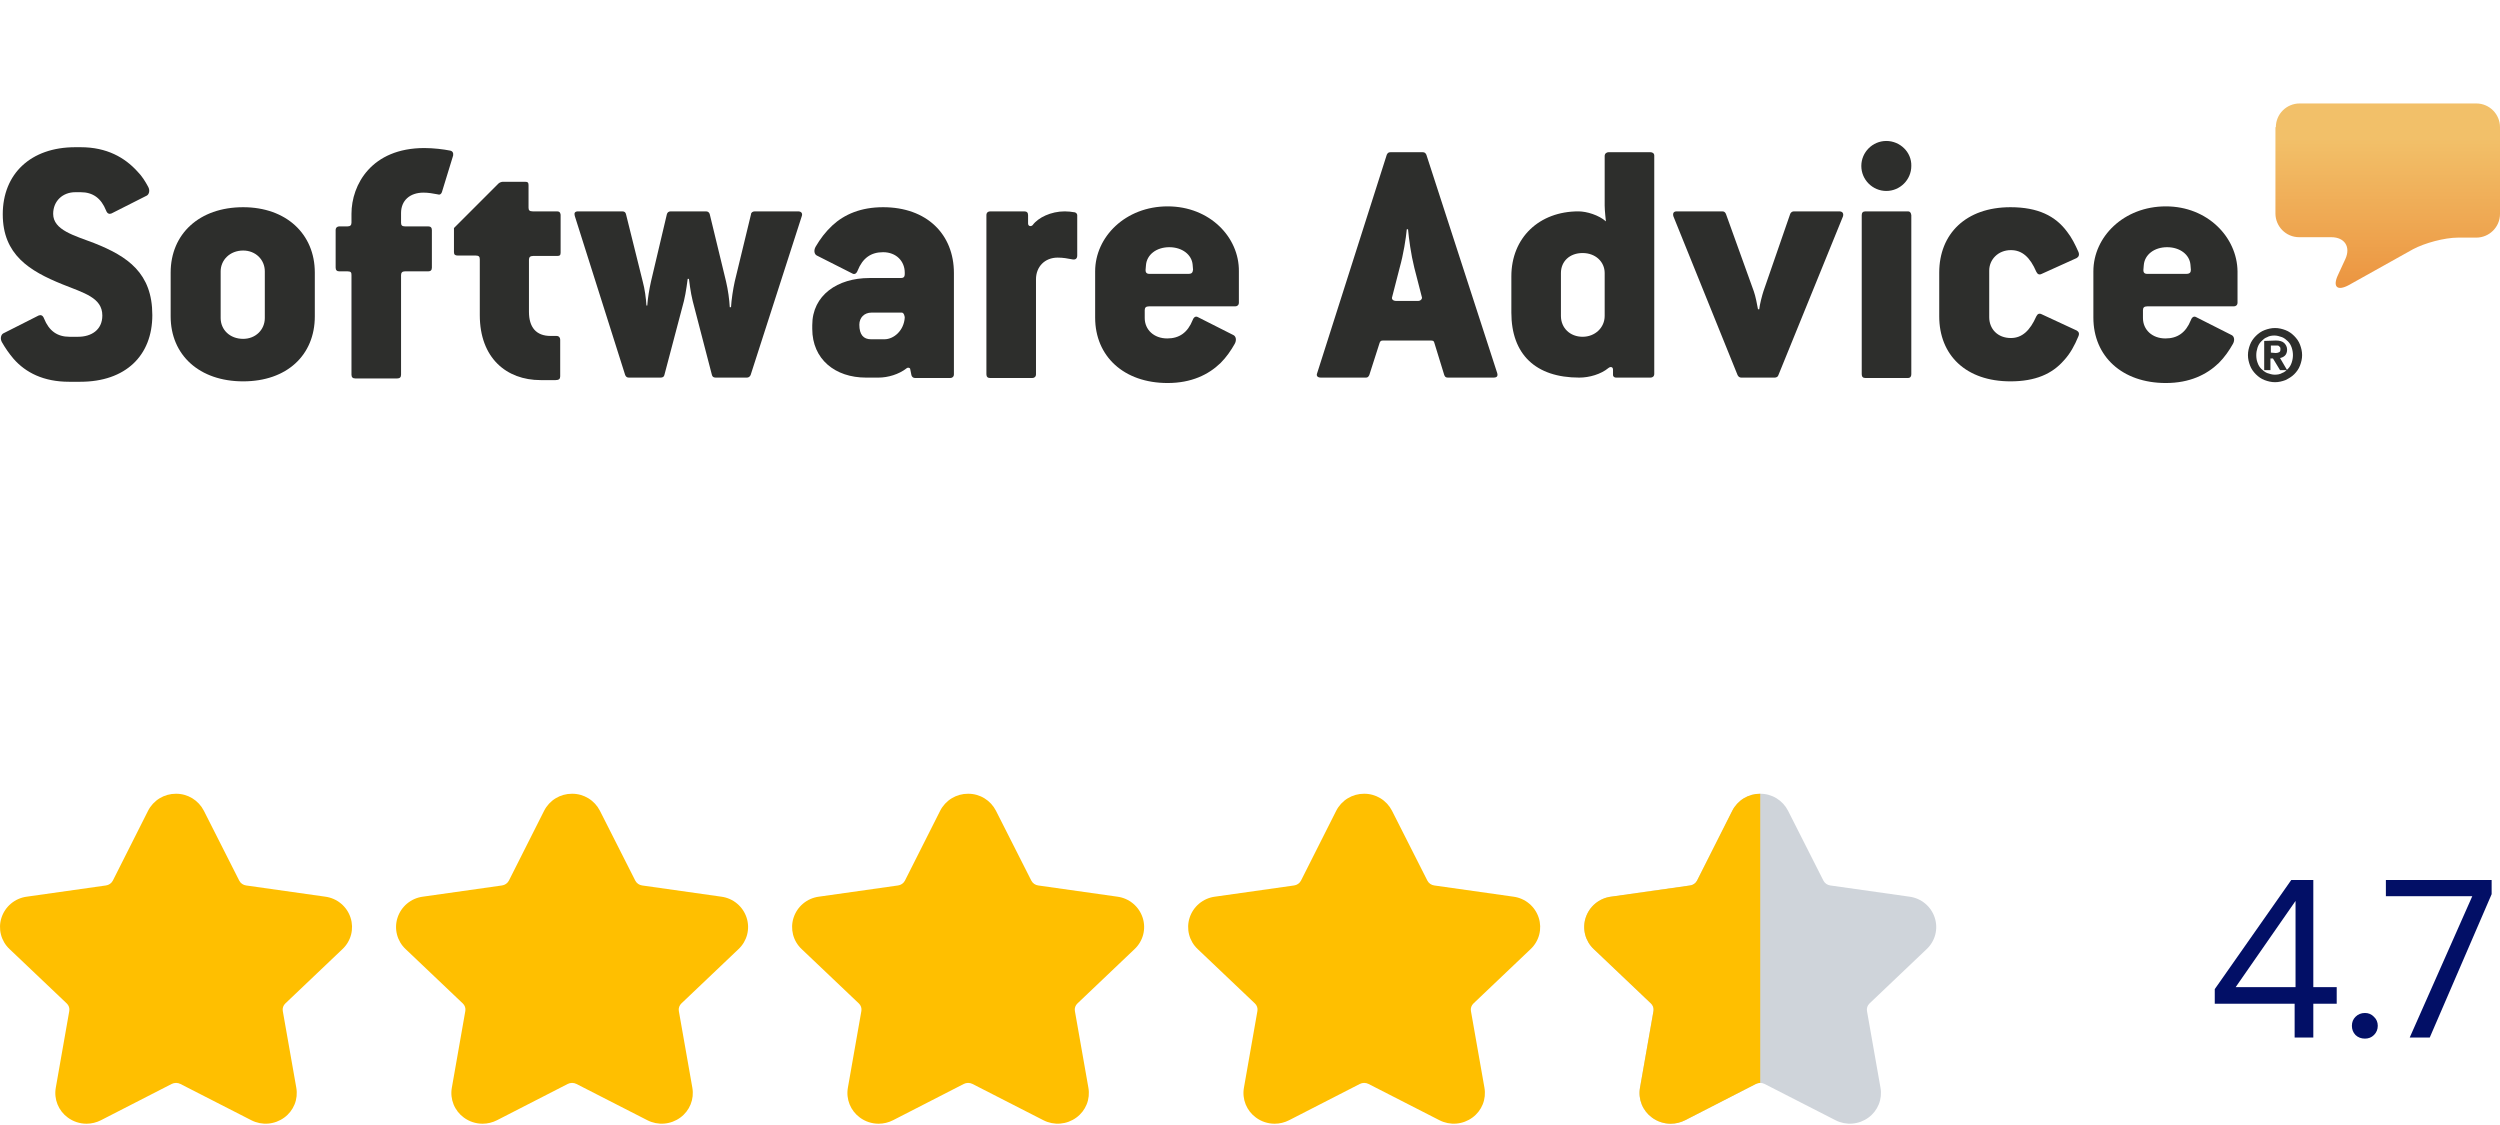 <svg viewBox="0 0 400 180" fill="none" xmlns="http://www.w3.org/2000/svg">
<rect width="400" height="180" fill="white"></rect>
<path d="M13.831 179.795C12.756 179.793 11.711 179.448 10.847 178.809C10.113 178.274 9.543 177.544 9.203 176.701C8.863 175.858 8.767 174.938 8.925 174.044L11.086 161.753C11.123 161.535 11.105 161.312 11.035 161.102C10.965 160.893 10.843 160.704 10.681 160.553L1.523 151.849C0.856 151.224 0.383 150.422 0.154 149.536C-0.075 148.651 -0.048 147.72 0.231 146.851C0.517 145.962 1.046 145.172 1.762 144.574C2.479 143.975 3.35 143.592 4.276 143.469L16.946 141.674C17.18 141.644 17.402 141.556 17.596 141.422C17.789 141.288 17.946 141.109 18.055 140.899L23.693 129.717C24.112 128.895 24.751 128.206 25.54 127.725C26.328 127.245 27.234 126.995 28.156 127C29.078 126.993 29.985 127.245 30.771 127.725C31.558 128.206 32.197 128.895 32.616 129.717L38.279 140.903C38.386 141.11 38.543 141.29 38.735 141.424C38.926 141.557 39.148 141.644 39.38 141.674L52.051 143.469C52.977 143.592 53.848 143.975 54.564 144.574C55.281 145.172 55.812 145.962 56.095 146.851C56.375 147.72 56.402 148.653 56.173 149.536C55.944 150.42 55.469 151.222 54.804 151.849L45.653 160.553C45.491 160.704 45.369 160.893 45.297 161.102C45.225 161.312 45.207 161.535 45.244 161.753L47.409 174.044C47.567 174.938 47.471 175.86 47.131 176.701C46.791 177.542 46.223 178.274 45.487 178.809C44.734 179.364 43.84 179.698 42.907 179.774C41.974 179.85 41.04 179.663 40.208 179.235L28.86 173.431C28.646 173.322 28.406 173.264 28.165 173.264C27.924 173.264 27.685 173.321 27.47 173.431L16.147 179.239C15.431 179.605 14.637 179.795 13.831 179.795Z" fill="#FFBF00"></path>
<path d="M77.199 179.795C76.124 179.793 75.079 179.448 74.214 178.809C73.481 178.274 72.91 177.544 72.571 176.701C72.231 175.858 72.134 174.938 72.293 174.044L74.454 161.753C74.491 161.535 74.473 161.312 74.403 161.102C74.332 160.893 74.211 160.704 74.049 160.553L64.891 151.849C64.224 151.224 63.75 150.422 63.522 149.536C63.293 148.651 63.319 147.72 63.599 146.851C63.884 145.962 64.414 145.172 65.13 144.574C65.846 143.975 66.718 143.592 67.643 143.469L80.314 141.674C80.548 141.644 80.77 141.556 80.963 141.422C81.157 141.288 81.314 141.109 81.423 140.899L87.061 129.717C87.48 128.895 88.119 128.206 88.907 127.725C89.696 127.245 90.602 126.995 91.524 127C92.446 126.993 93.353 127.245 94.139 127.725C94.926 128.206 95.565 128.895 95.983 129.717L101.647 140.903C101.754 141.11 101.911 141.29 102.102 141.424C102.294 141.557 102.516 141.644 102.748 141.674L115.419 143.469C116.345 143.592 117.216 143.975 117.932 144.574C118.648 145.172 119.18 145.962 119.463 146.851C119.743 147.72 119.769 148.653 119.54 149.536C119.312 150.42 118.837 151.222 118.171 151.849L109.02 160.553C108.858 160.704 108.737 160.893 108.665 161.102C108.593 161.312 108.575 161.535 108.612 161.753L110.777 174.044C110.935 174.938 110.838 175.86 110.499 176.701C110.159 177.542 109.59 178.274 108.855 178.809C108.102 179.364 107.208 179.698 106.275 179.774C105.342 179.85 104.408 179.663 103.575 179.235L92.228 173.431C92.013 173.322 91.774 173.264 91.533 173.264C91.292 173.264 91.052 173.321 90.838 173.431L79.515 179.239C78.799 179.605 78.005 179.795 77.199 179.795Z" fill="#FFBF00"></path>
<path d="M140.567 179.795C139.491 179.793 138.446 179.448 137.582 178.809C136.848 178.274 136.278 177.544 135.938 176.701C135.599 175.858 135.502 174.938 135.66 174.044L137.821 161.753C137.858 161.535 137.841 161.312 137.77 161.102C137.7 160.893 137.579 160.704 137.417 160.553L128.258 151.849C127.592 151.224 127.118 150.422 126.889 149.536C126.661 148.651 126.687 147.72 126.967 146.851C127.252 145.962 127.782 145.172 128.498 144.574C129.214 143.975 130.085 143.592 131.011 143.469L143.682 141.674C143.916 141.644 144.137 141.556 144.331 141.422C144.525 141.288 144.681 141.109 144.79 140.899L150.429 129.717C150.848 128.895 151.486 128.206 152.275 127.725C153.063 127.245 153.97 126.995 154.892 127C155.814 126.993 156.72 127.245 157.507 127.725C158.293 128.206 158.932 128.895 159.351 129.717L165.014 140.903C165.122 141.11 165.278 141.29 165.47 141.424C165.662 141.557 165.884 141.644 166.116 141.674L178.787 143.469C179.712 143.592 180.583 143.975 181.3 144.574C182.016 145.172 182.547 145.962 182.831 146.851C183.111 147.72 183.137 148.653 182.908 149.536C182.679 150.42 182.204 151.222 181.539 151.849L172.388 160.553C172.226 160.704 172.105 160.893 172.032 161.102C171.96 161.312 171.943 161.535 171.98 161.753L174.144 174.044C174.303 174.938 174.206 175.86 173.866 176.701C173.527 177.542 172.958 178.274 172.222 178.809C171.469 179.364 170.575 179.698 169.643 179.774C168.71 179.85 167.775 179.663 166.943 179.235L155.596 173.431C155.381 173.322 155.142 173.264 154.901 173.264C154.659 173.264 154.42 173.321 154.205 173.431L142.883 179.239C142.166 179.605 141.373 179.795 140.567 179.795Z" fill="#FFBF00"></path>
<path d="M203.934 179.795C202.859 179.793 201.814 179.448 200.95 178.809C200.216 178.274 199.646 177.544 199.306 176.701C198.966 175.858 198.87 174.938 199.028 174.044L201.189 161.753C201.226 161.535 201.208 161.312 201.138 161.102C201.068 160.893 200.946 160.704 200.784 160.553L191.626 151.849C190.959 151.224 190.486 150.422 190.257 149.536C190.028 148.651 190.055 147.72 190.334 146.851C190.62 145.962 191.149 145.172 191.866 144.574C192.582 143.975 193.453 143.592 194.379 143.469L207.049 141.674C207.283 141.644 207.505 141.556 207.699 141.422C207.892 141.288 208.049 141.109 208.158 140.899L213.796 129.717C214.215 128.895 214.854 128.206 215.643 127.725C216.431 127.245 217.337 126.995 218.259 127C219.182 126.993 220.088 127.245 220.874 127.725C221.661 128.206 222.3 128.895 222.719 129.717L228.382 140.903C228.489 141.11 228.646 141.29 228.838 141.424C229.03 141.557 229.251 141.644 229.484 141.674L242.154 143.469C243.08 143.592 243.951 143.975 244.667 144.574C245.384 145.172 245.915 145.962 246.198 146.851C246.478 147.72 246.505 148.653 246.276 149.536C246.047 150.42 245.572 151.222 244.907 151.849L235.756 160.553C235.594 160.704 235.472 160.893 235.4 161.102C235.328 161.312 235.31 161.535 235.347 161.753L237.512 174.044C237.67 174.938 237.574 175.86 237.234 176.701C236.894 177.542 236.326 178.274 235.59 178.809C234.837 179.364 233.943 179.698 233.01 179.774C232.078 179.85 231.143 179.663 230.311 179.235L218.963 173.431C218.749 173.322 218.509 173.264 218.268 173.264C218.027 173.264 217.788 173.321 217.573 173.431L206.25 179.239C205.534 179.605 204.74 179.795 203.934 179.795Z" fill="#FFBF00"></path>
<path d="M267.302 179.795C266.227 179.793 265.181 179.448 264.317 178.809C263.583 178.274 263.013 177.544 262.674 176.701C262.334 175.858 262.237 174.938 262.396 174.044L264.557 161.753C264.594 161.535 264.576 161.312 264.506 161.102C264.435 160.893 264.314 160.704 264.152 160.553L254.994 151.849C254.327 151.224 253.853 150.422 253.625 149.536C253.396 148.651 253.422 147.72 253.702 146.851C253.987 145.962 254.517 145.172 255.233 144.574C255.949 143.975 256.82 143.592 257.746 143.469L270.417 141.674C270.651 141.644 270.873 141.556 271.066 141.422C271.26 141.288 271.416 141.109 271.526 140.899L277.164 129.717C277.583 128.895 278.222 128.206 279.01 127.725C279.798 127.245 280.705 126.995 281.627 127C282.549 126.993 283.455 127.245 284.242 127.725C285.029 128.206 285.668 128.895 286.086 129.717L291.749 140.903C291.857 141.11 292.013 141.29 292.205 141.424C292.397 141.557 292.619 141.644 292.851 141.674L305.522 143.469C306.448 143.592 307.319 143.975 308.035 144.574C308.751 145.172 309.283 145.962 309.566 146.851C309.846 147.72 309.872 148.653 309.643 149.536C309.415 150.42 308.939 151.222 308.274 151.849L299.123 160.553C298.961 160.704 298.84 160.893 298.768 161.102C298.696 161.312 298.678 161.535 298.715 161.753L300.879 174.044C301.038 174.938 300.941 175.86 300.601 176.701C300.262 177.542 299.693 178.274 298.958 178.809C298.205 179.364 297.311 179.698 296.378 179.774C295.445 179.85 294.511 179.663 293.678 179.235L282.331 173.431C282.116 173.322 281.877 173.264 281.636 173.264C281.395 173.264 281.155 173.321 280.941 173.431L269.618 179.239C268.902 179.605 268.108 179.795 267.302 179.795Z" fill="#CFD4DA"></path>
<path fill-rule="evenodd" clip-rule="evenodd" d="M281.634 127C281.632 127 281.629 127 281.627 127C280.705 126.995 279.798 127.245 279.01 127.725C278.222 128.206 277.583 128.895 277.164 129.717L271.526 140.899C271.416 141.109 271.26 141.288 271.066 141.422C270.873 141.556 270.651 141.644 270.417 141.674L257.746 143.469C256.82 143.592 255.949 143.975 255.233 144.574C254.517 145.172 253.987 145.962 253.702 146.851C253.422 147.72 253.396 148.651 253.625 149.536C253.853 150.422 254.327 151.224 254.994 151.849L264.152 160.553C264.314 160.704 264.435 160.893 264.506 161.102C264.576 161.311 264.594 161.535 264.557 161.753L262.396 174.044C262.237 174.938 262.334 175.858 262.674 176.701C263.013 177.544 263.583 178.274 264.317 178.809C265.181 179.448 266.227 179.793 267.302 179.795C268.108 179.795 268.902 179.605 269.618 179.239L280.941 173.431C281.155 173.321 281.393 173.264 281.634 173.264V127Z" fill="#FFBF00"></path>
<path d="M367.142 166V160.6H354.362V158.26L366.602 140.8H370.13V157.936H373.874V160.6H370.13V166H367.142ZM357.71 157.936H367.286V144.148L357.71 157.936ZM378.391 166.18C377.791 166.18 377.287 165.988 376.879 165.604C376.495 165.196 376.303 164.704 376.303 164.128C376.303 163.552 376.495 163.072 376.879 162.688C377.287 162.28 377.791 162.076 378.391 162.076C378.967 162.076 379.447 162.28 379.831 162.688C380.239 163.072 380.443 163.552 380.443 164.128C380.443 164.704 380.239 165.196 379.831 165.604C379.447 165.988 378.967 166.18 378.391 166.18ZM385.557 166L395.565 143.392H381.741V140.8H398.661V143.068L388.761 166H385.557Z" fill="#020F66"></path>
<path d="M364.137 20.354C364.137 18.221 365.87 16.554 367.937 16.554H396.2C398.334 16.554 400 18.288 400 20.354V34.219C400 36.352 398.267 38.019 396.2 38.019H393.267C391.134 38.019 387.935 38.885 386.068 39.885L375.803 45.618C373.936 46.618 373.203 45.885 374.069 44.018L375.269 41.419C376.136 39.485 375.136 37.952 373.003 37.952H367.87C365.737 37.952 364.07 36.219 364.07 34.153V20.354" fill="url(#paint0_linear_2_443)"></path>
<path d="M364.137 56.484C364.337 56.484 364.537 56.417 364.67 56.35C364.804 56.284 364.87 56.15 364.87 55.884C364.87 55.75 364.87 55.617 364.804 55.55C364.737 55.484 364.67 55.417 364.604 55.35C364.537 55.284 364.404 55.284 364.337 55.284H363.337V56.417L364.137 56.484ZM364.137 54.484C364.737 54.484 365.204 54.617 365.47 54.884C365.737 55.15 365.937 55.484 365.937 55.95C365.937 56.35 365.804 56.684 365.604 56.884C365.404 57.084 365.137 57.217 364.804 57.283L365.937 59.217H364.804L363.67 57.35H363.271V59.217H362.271V54.55L364.137 54.484ZM361.204 58.017C361.337 58.417 361.537 58.75 361.804 59.017C362.071 59.283 362.404 59.55 362.737 59.683C363.137 59.817 363.537 59.95 363.937 59.95C364.404 59.95 364.804 59.883 365.137 59.683C365.537 59.55 365.804 59.283 366.07 59.017C366.337 58.75 366.537 58.417 366.67 58.017C366.803 57.617 366.87 57.217 366.87 56.817C366.87 56.417 366.803 56.017 366.67 55.617C366.537 55.217 366.337 54.884 366.07 54.617C365.804 54.35 365.47 54.084 365.137 53.95C364.737 53.817 364.337 53.684 363.937 53.684C363.471 53.684 363.071 53.751 362.737 53.95C362.337 54.084 362.071 54.35 361.804 54.617C361.537 54.884 361.337 55.217 361.204 55.617C361.071 56.017 361.004 56.417 361.004 56.817C361.004 57.283 361.071 57.684 361.204 58.017ZM360.004 55.15C360.204 54.617 360.537 54.151 360.937 53.751C361.337 53.351 361.804 53.017 362.337 52.817C362.871 52.617 363.404 52.484 364.004 52.484C364.604 52.484 365.137 52.617 365.67 52.817C366.204 53.017 366.67 53.351 367.07 53.751C367.47 54.151 367.803 54.617 368.003 55.15C368.203 55.684 368.337 56.217 368.337 56.817C368.337 57.417 368.203 57.95 368.003 58.483C367.803 59.017 367.47 59.483 367.07 59.883C366.67 60.283 366.204 60.55 365.67 60.816C365.137 61.017 364.604 61.15 364.004 61.15C363.404 61.15 362.871 61.017 362.337 60.816C361.804 60.617 361.337 60.283 360.937 59.883C360.537 59.483 360.204 59.017 360.004 58.483C359.804 57.95 359.671 57.417 359.671 56.817C359.671 56.217 359.804 55.684 360.004 55.15Z" fill="#2D2E2C"></path>
<path d="M349.805 43.818H343.539C343.073 43.818 342.939 43.552 342.939 43.218L343.006 42.418C343.139 40.752 344.673 39.552 346.739 39.552C348.805 39.552 350.339 40.752 350.472 42.352L350.539 43.152C350.539 43.552 350.405 43.818 349.805 43.818ZM346.539 33.019C339.806 33.019 334.94 37.886 334.94 43.418V50.818C334.94 57.017 339.54 61.283 346.539 61.283C350.339 61.283 353.072 59.95 355.005 58.083C355.938 57.15 356.671 56.084 357.271 55.017C357.604 54.417 357.471 53.817 357.071 53.617L351.405 50.751C351.072 50.551 350.739 50.684 350.539 51.218C349.739 53.217 348.405 54.151 346.472 54.151C344.339 54.151 342.873 52.751 342.873 50.884V49.618C342.873 49.218 343.073 49.018 343.539 49.018H357.405C357.738 49.018 358.004 48.818 358.004 48.418V43.418C357.938 37.952 353.205 33.019 346.539 33.019Z" fill="#2D2E2C"></path>
<path d="M321.741 40.019C323.541 40.019 324.808 41.152 325.808 43.485C326.008 43.885 326.274 44.018 326.674 43.818L332.274 41.285C332.607 41.085 332.74 40.752 332.54 40.285C332.007 39.085 331.474 38.019 330.741 37.086C328.874 34.553 326.074 33.153 321.675 33.153C314.542 33.153 310.276 37.419 310.276 43.618V50.618C310.276 56.817 314.542 61.017 321.675 61.017C325.674 61.017 328.341 59.817 330.207 57.684C331.207 56.617 331.94 55.284 332.54 53.817C332.74 53.351 332.607 53.084 332.274 52.884L326.674 50.284C326.274 50.084 326.008 50.218 325.808 50.618C324.808 52.884 323.541 54.084 321.741 54.084C319.608 54.084 318.275 52.617 318.275 50.751V43.285C318.275 41.552 319.675 40.019 321.741 40.019Z" fill="#2D2E2C"></path>
<path d="M305.277 33.819H298.477C298.077 33.819 297.877 34.019 297.877 34.419V59.883C297.877 60.283 298.077 60.483 298.477 60.483H305.277C305.61 60.483 305.81 60.283 305.81 59.883V34.419C305.743 33.953 305.543 33.819 305.277 33.819Z" fill="#2D2E2C"></path>
<path d="M301.81 22.554C299.61 22.554 297.811 24.354 297.811 26.553C297.811 28.753 299.61 30.553 301.81 30.553C304.01 30.553 305.81 28.753 305.81 26.553C305.876 24.354 304.01 22.554 301.81 22.554Z" fill="#2D2E2C"></path>
<path d="M294.278 33.819H287.012C286.745 33.819 286.478 34.019 286.412 34.286L282.146 46.618C281.946 47.218 281.546 48.751 281.479 49.484H281.279C281.146 48.751 280.879 47.351 280.612 46.618L276.146 34.219C276.013 33.953 275.88 33.819 275.546 33.819H268.28C267.747 33.819 267.614 34.153 267.747 34.619L278.013 60.017C278.146 60.283 278.346 60.416 278.613 60.416H283.945C284.212 60.416 284.479 60.283 284.545 60.017L294.878 34.619C295.011 34.153 294.811 33.819 294.278 33.819Z" fill="#2D2E2C"></path>
<path d="M256.748 50.551C256.748 52.417 255.215 53.884 253.215 53.884C251.216 53.884 249.749 52.484 249.749 50.551V43.685C249.749 41.819 251.149 40.485 253.215 40.485C255.282 40.485 256.748 41.885 256.748 43.685V50.551ZM264.081 24.354H257.348C257.082 24.354 256.748 24.554 256.748 24.954V32.886C256.748 33.753 256.948 35.419 256.948 35.419C255.815 34.419 253.882 33.819 252.549 33.819C246.283 33.819 241.817 38.019 241.817 44.218V50.018C241.817 56.684 245.683 60.417 252.682 60.417C254.282 60.417 256.148 59.883 257.348 58.883C257.682 58.617 258.081 58.683 258.081 59.15V60.017C258.081 60.217 258.281 60.417 258.548 60.417H264.081C264.414 60.417 264.681 60.217 264.681 59.817V24.887C264.681 24.554 264.414 24.354 264.081 24.354Z" fill="#2D2E2C"></path>
<path d="M226.885 48.151H223.418C222.818 48.151 222.618 47.818 222.752 47.485L223.952 42.818C224.551 40.685 224.951 38.152 225.085 36.686H225.285C225.418 38.152 225.751 40.685 226.285 42.818L227.485 47.485C227.618 47.751 227.351 48.151 226.885 48.151ZM228.218 24.754C228.084 24.487 227.951 24.354 227.618 24.354H222.485C222.152 24.354 222.018 24.487 221.885 24.754L210.753 59.683C210.553 60.15 210.82 60.417 211.353 60.417H218.552C218.819 60.417 218.952 60.283 219.085 60.017L220.752 54.817C220.885 54.55 220.952 54.484 221.352 54.484H228.884C229.284 54.484 229.418 54.55 229.484 54.817L231.084 60.017C231.217 60.283 231.284 60.417 231.684 60.417H238.95C239.55 60.417 239.683 60.15 239.55 59.683L228.218 24.754Z" fill="#2D2E2C"></path>
<path d="M190.155 43.818H183.889C183.423 43.818 183.289 43.552 183.289 43.218L183.356 42.418C183.489 40.752 185.022 39.552 187.089 39.552C189.155 39.552 190.688 40.752 190.822 42.352L190.888 43.152C190.822 43.552 190.755 43.818 190.155 43.818ZM186.822 33.019C180.09 33.019 175.223 37.886 175.223 43.418V50.818C175.223 57.017 179.823 61.283 186.822 61.283C190.622 61.283 193.355 59.95 195.288 58.083C196.221 57.15 196.954 56.084 197.554 55.017C197.888 54.417 197.754 53.817 197.354 53.617L191.688 50.751C191.355 50.551 191.022 50.684 190.822 51.218C190.022 53.217 188.689 54.151 186.756 54.151C184.622 54.151 183.156 52.751 183.156 50.884V49.618C183.156 49.218 183.356 49.018 183.822 49.018H197.621C197.954 49.018 198.221 48.818 198.221 48.418V43.418C198.288 37.952 193.555 33.019 186.822 33.019Z" fill="#2D2E2C"></path>
<path d="M171.824 33.953C171.424 33.886 170.957 33.819 170.357 33.819C168.157 33.819 166.091 34.819 165.224 36.019C164.958 36.286 164.491 36.219 164.491 35.752V34.419C164.491 34.019 164.291 33.819 163.891 33.819H158.425C158.092 33.819 157.825 34.019 157.825 34.419V59.883C157.825 60.283 158.025 60.483 158.425 60.483H165.158C165.491 60.483 165.758 60.283 165.758 59.883V44.685C165.758 42.685 167.158 41.218 169.224 41.218C170.091 41.218 170.824 41.352 171.49 41.485C172.024 41.618 172.357 41.419 172.357 40.885V34.419C172.357 34.219 172.157 33.953 171.824 33.953Z" fill="#2D2E2C"></path>
<path d="M141.494 54.284H139.36C138.161 54.284 137.494 53.551 137.494 51.951C137.494 50.818 138.294 50.018 139.427 50.018H144.293C144.627 50.018 144.76 50.618 144.76 50.818C144.627 52.884 143.027 54.284 141.494 54.284ZM141.294 33.153C137.761 33.153 135.094 34.286 133.161 36.086C132.095 37.086 131.228 38.219 130.495 39.485C130.161 40.085 130.295 40.685 130.695 40.885L136.361 43.752C136.694 43.952 137.027 43.818 137.227 43.285C138.027 41.285 139.36 40.352 141.294 40.352C143.427 40.352 144.76 41.819 144.76 43.618V43.885C144.76 44.285 144.56 44.485 144.16 44.485H139.094C134.028 44.485 129.961 47.218 129.961 52.017V52.617C129.961 57.483 133.628 60.416 138.561 60.416H140.56C142.094 60.416 143.827 59.883 145.027 58.95C145.227 58.75 145.56 58.817 145.626 59.017L145.826 60.017C145.893 60.283 146.093 60.483 146.426 60.483H152.026C152.359 60.483 152.626 60.283 152.626 59.883V43.685C152.626 37.486 148.293 33.153 141.294 33.153Z" fill="#2D2E2C"></path>
<path d="M127.695 33.819H120.762C120.429 33.819 120.162 34.019 120.162 34.286L117.563 45.018C117.296 46.218 117.029 47.951 116.963 49.151H116.763C116.696 47.951 116.496 46.418 116.163 45.018L113.563 34.286C113.496 34.019 113.296 33.819 112.963 33.819H107.297C106.964 33.819 106.764 34.019 106.697 34.286L104.164 45.018C103.897 46.218 103.631 47.751 103.564 48.884H103.431C103.364 47.751 103.164 46.218 102.831 45.018L100.164 34.286C100.098 34.019 99.965 33.819 99.564 33.819H92.499C91.965 33.819 91.832 34.086 91.965 34.553L100.031 60.017C100.164 60.283 100.298 60.416 100.631 60.416H105.697C106.031 60.416 106.231 60.283 106.297 60.017L109.43 48.151C109.763 46.818 110.03 44.618 110.03 44.618H110.23C110.23 44.618 110.497 46.885 110.83 48.151L113.896 59.95C113.963 60.217 114.096 60.416 114.496 60.416H119.496C119.762 60.416 119.962 60.283 120.096 60.017L128.295 34.553C128.428 34.153 128.228 33.819 127.695 33.819Z" fill="#2D2E2C"></path>
<path d="M89.099 33.819H85.233C84.699 33.819 84.566 33.619 84.566 33.219V29.62C84.566 29.22 84.433 29.086 84.033 29.086H80.433C80.233 29.086 79.9 29.22 79.767 29.353L72.634 36.486V40.352C72.634 40.752 72.834 40.885 73.234 40.885H76.1C76.634 40.885 76.767 41.085 76.767 41.485V50.417C76.767 57.283 81.033 60.816 86.499 60.816H88.899C89.432 60.816 89.632 60.617 89.632 60.217V54.35C89.632 54.017 89.432 53.751 89.032 53.751H88.099C85.766 53.751 84.633 52.351 84.633 49.884V41.552C84.633 41.152 84.833 40.952 85.299 40.952H89.166C89.566 40.952 89.699 40.819 89.699 40.419V34.352C89.632 33.953 89.499 33.819 89.099 33.819Z" fill="#2D2E2C"></path>
<path d="M71.967 24.087C70.968 23.887 69.368 23.687 67.901 23.687C59.435 23.687 56.236 29.553 56.236 34.219V35.619C56.236 36.019 56.036 36.219 55.636 36.219H54.303C53.969 36.219 53.703 36.419 53.703 36.819V42.818C53.703 43.218 53.903 43.418 54.303 43.418H55.636C56.169 43.418 56.236 43.618 56.236 44.018V59.95C56.236 60.35 56.436 60.55 56.836 60.55H63.568C63.968 60.55 64.168 60.35 64.168 59.95V44.018C64.168 43.618 64.368 43.418 64.768 43.418H68.501C68.901 43.418 69.101 43.218 69.101 42.818V36.819C69.101 36.419 68.901 36.219 68.501 36.219H64.768C64.302 36.219 64.168 36.019 64.168 35.619V34.086C64.168 32.086 65.568 30.82 67.768 30.82C68.501 30.82 69.301 30.953 69.968 31.086C70.368 31.22 70.567 31.086 70.701 30.753L72.501 24.887C72.567 24.487 72.434 24.154 71.967 24.087Z" fill="#2D2E2C"></path>
<path d="M42.37 50.884C42.37 52.751 40.904 54.217 38.904 54.217C36.771 54.217 35.305 52.751 35.305 50.884V43.418C35.305 41.618 36.771 40.085 38.904 40.085C40.904 40.085 42.37 41.552 42.37 43.418V50.884ZM38.904 33.153C31.905 33.153 27.305 37.419 27.305 43.618V50.618C27.305 56.817 31.905 61.017 38.904 61.017C45.904 61.017 50.37 56.817 50.37 50.618V43.618C50.37 37.419 45.77 33.153 38.904 33.153Z" fill="#2D2E2C"></path>
<path d="M15.04 38.885C11.907 37.685 8.507 36.819 8.507 34.219C8.507 32.153 10.041 30.753 12.04 30.753H12.907C14.84 30.753 16.173 31.686 16.973 33.686C17.173 34.219 17.506 34.286 17.84 34.153L23.506 31.286C23.839 31.086 24.039 30.486 23.706 29.886C23.239 29.02 22.706 28.153 21.973 27.42C19.973 25.22 17.107 23.554 12.907 23.554H12.04C4.908 23.554 0.442 27.82 0.442 34.286C0.442 40.752 4.708 43.352 9.974 45.485C13.44 46.885 16.373 47.618 16.373 50.484C16.373 52.817 14.573 53.884 12.507 53.884H11.107C9.174 53.884 7.841 52.951 7.041 50.951C6.841 50.418 6.508 50.351 6.174 50.484L0.508 53.351C0.175 53.551 -0.025 54.151 0.308 54.75C0.842 55.684 1.441 56.55 2.175 57.417C4.108 59.617 6.974 61.083 11.04 61.083H12.84C20.106 61.083 24.372 56.883 24.372 50.418C24.372 43.685 20.439 41.019 15.04 38.885Z" fill="#2D2E2C"></path>
<defs>
<linearGradient id="paint0_linear_2_443" x1="381.652" y1="22.203" x2="381.652" y2="49.203" gradientUnits="userSpaceOnUse">
<stop stop-color="#F2C069"></stop>
<stop offset="1" stop-color="#EB8F3B"></stop>
</linearGradient>
</defs>
</svg>
